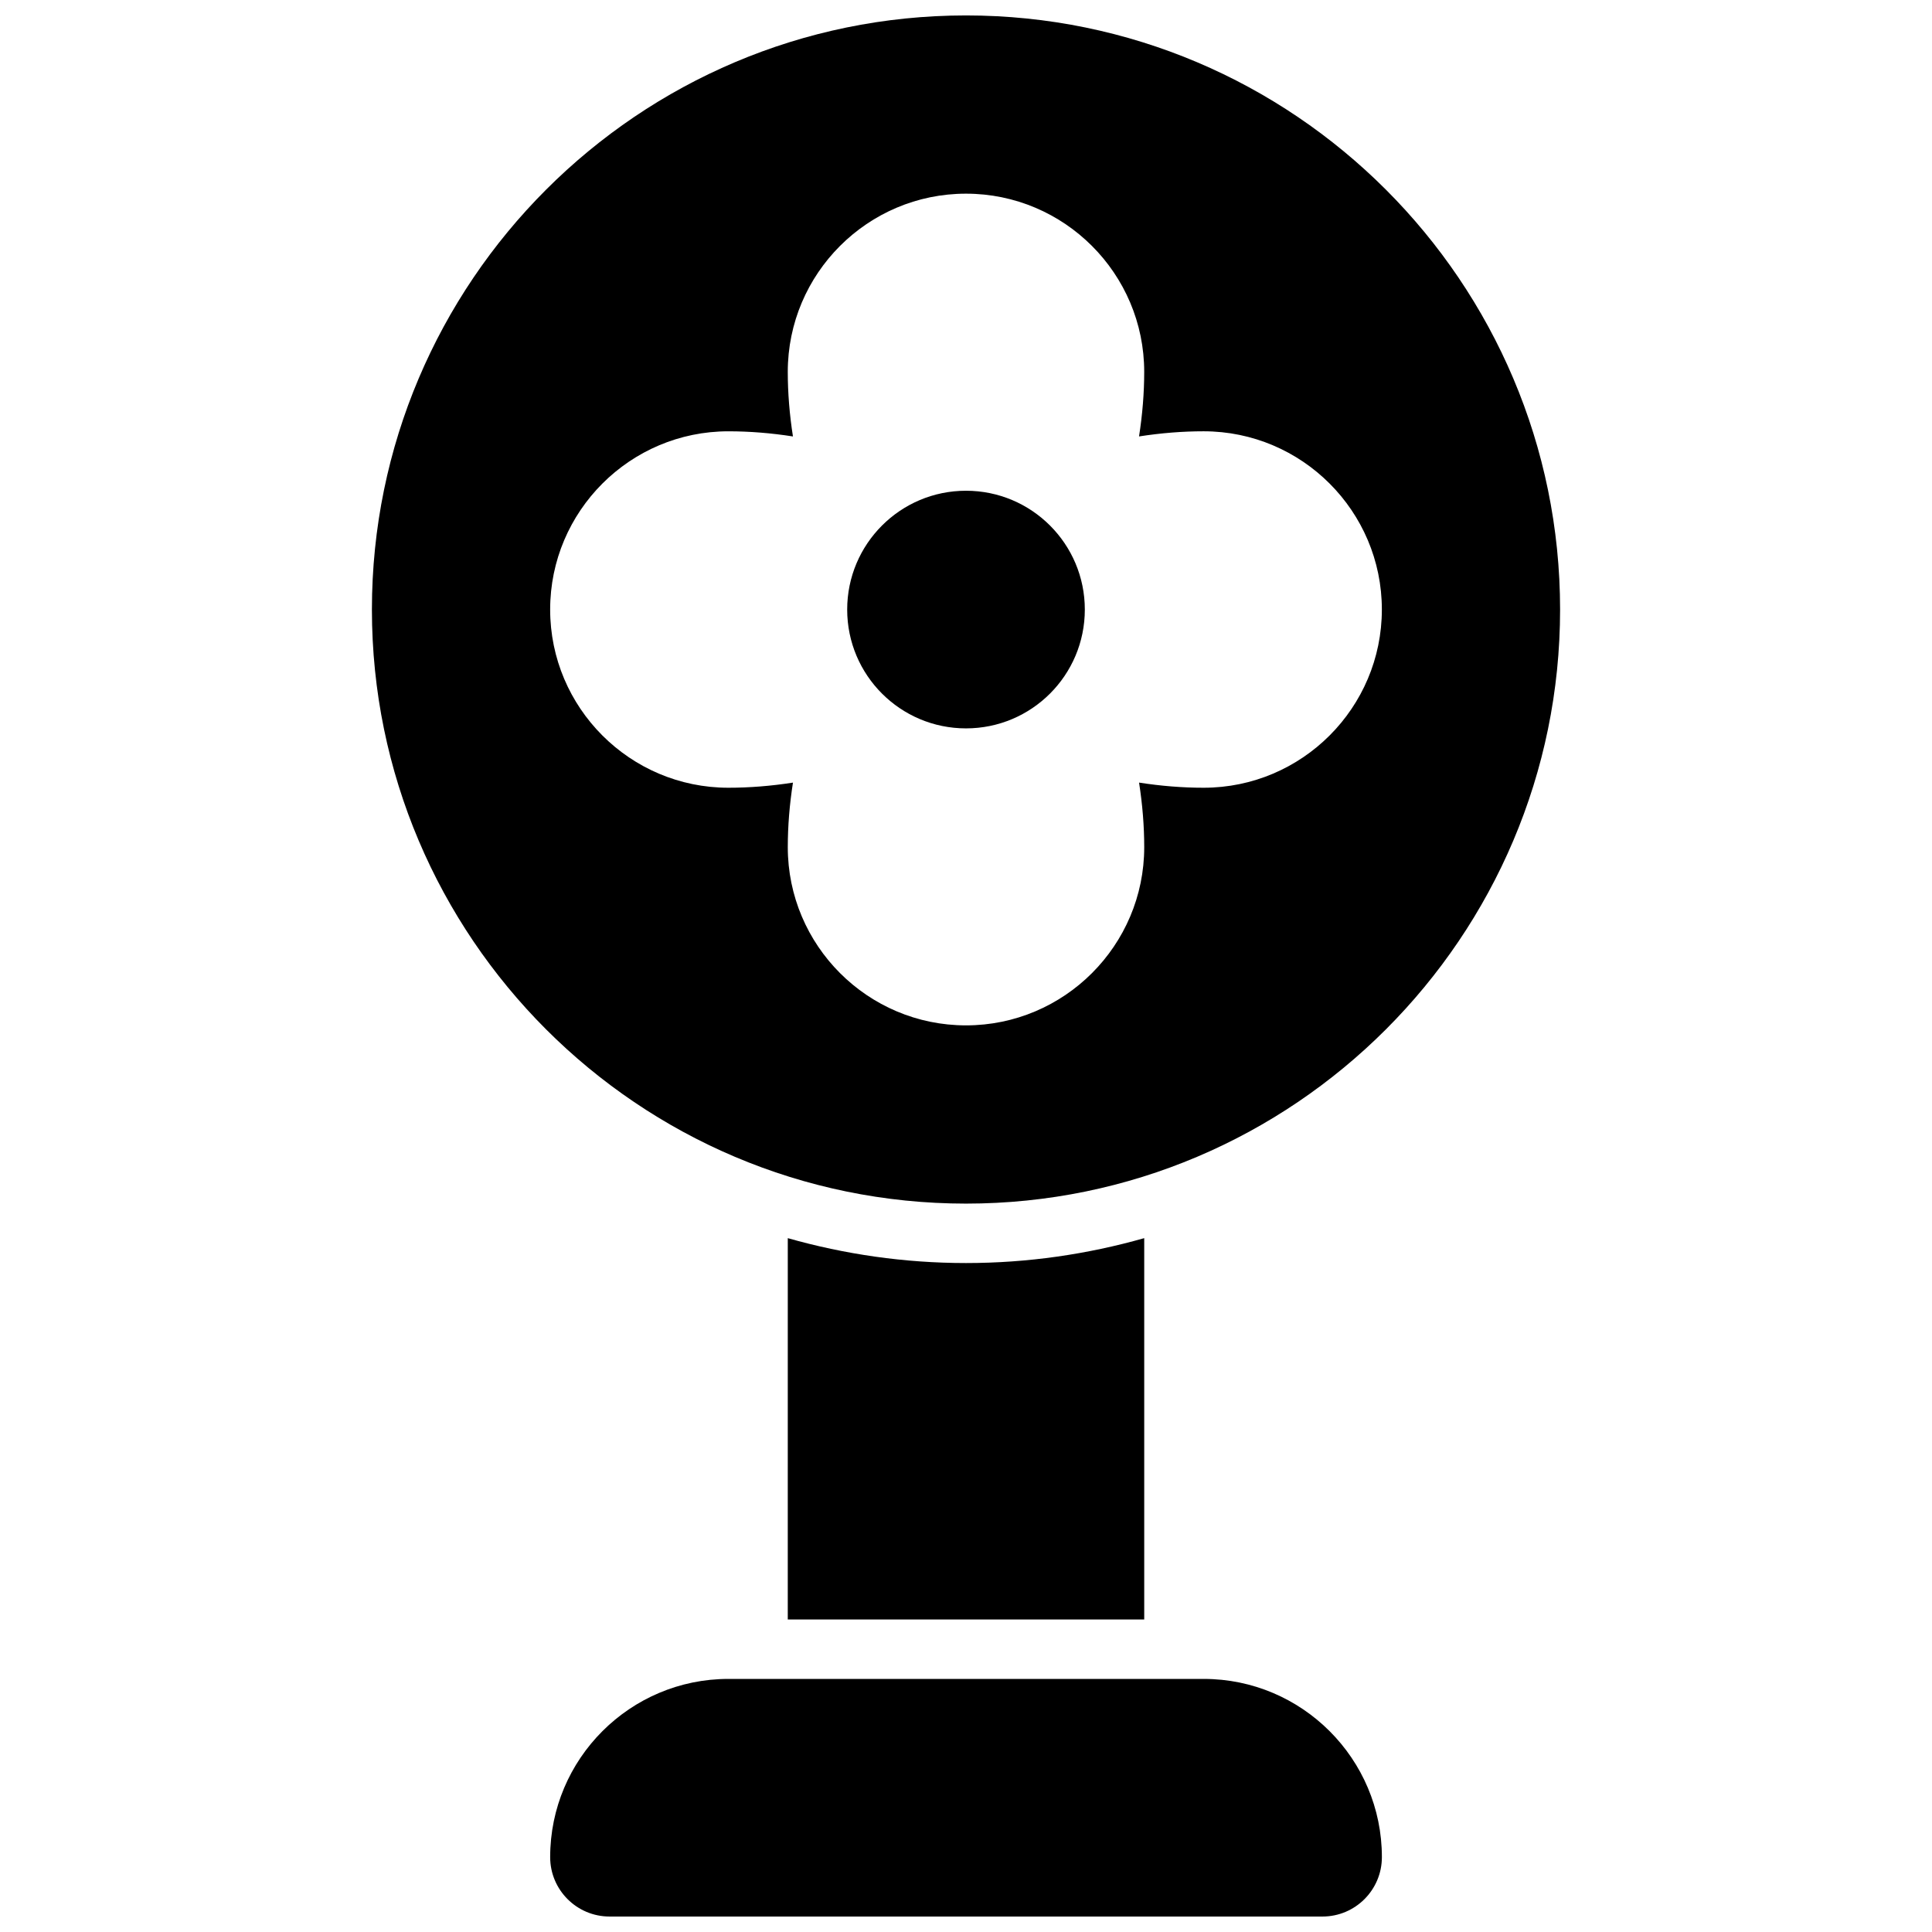 <?xml version="1.0" encoding="UTF-8"?>
<!-- Uploaded to: SVG Repo, www.svgrepo.com, Generator: SVG Repo Mixer Tools -->
<svg width="800px" height="800px" version="1.1" viewBox="144 144 512 512" xmlns="http://www.w3.org/2000/svg">
 <defs>
  <clipPath id="b">
   <path d="m289 588h222v63.902h-222z"/>
  </clipPath>
  <clipPath id="a">
   <path d="m242 148.09h316v314.91h-316z"/>
  </clipPath>
 </defs>
 <g clip-path="url(#b)">
  <path d="m462.98 588.93h-125.95c-26.047 0-47.23 21.184-47.23 47.23 0 8.691 7.055 15.742 15.742 15.742h188.93c8.691 0 15.742-7.055 15.742-15.742 0-26.047-21.184-47.23-47.23-47.23z"/>
 </g>
 <path d="m400 478.72c-16.375 0-32.203-2.332-47.23-6.598l-0.004 101.06h94.465v-101.06c-15.027 4.266-30.859 6.598-47.23 6.598z"/>
 <g clip-path="url(#a)">
  <path d="m400 148.09c-86.812 0-157.44 70.629-157.44 157.44s70.629 157.44 157.44 157.44 157.44-70.629 157.44-157.44c-0.004-86.812-70.629-157.44-157.44-157.44zm62.977 204.67c-5.582 0-11.305-0.457-17.113-1.363 0.902 5.805 1.367 11.535 1.367 17.109 0 26.047-21.184 47.23-47.23 47.23s-47.23-21.184-47.23-47.23c0-5.574 0.465-11.305 1.371-17.105-5.812 0.902-11.535 1.359-17.117 1.359-26.047 0-47.23-21.184-47.23-47.23s21.184-47.23 47.23-47.23c5.582 0 11.305 0.457 17.113 1.363-0.906-5.805-1.371-11.535-1.371-17.109 0-26.047 21.184-47.23 47.23-47.23s47.23 21.184 47.23 47.23c0 5.574-0.465 11.305-1.371 17.105 5.816-0.906 11.539-1.363 17.121-1.363 26.047 0 47.23 21.184 47.23 47.23 0 26.051-21.184 47.234-47.23 47.234z"/>
 </g>
 <path d="m431.49 305.54c0 17.391-14.098 31.488-31.488 31.488s-31.488-14.098-31.488-31.488 14.098-31.488 31.488-31.488 31.488 14.098 31.488 31.488"/>
</svg>